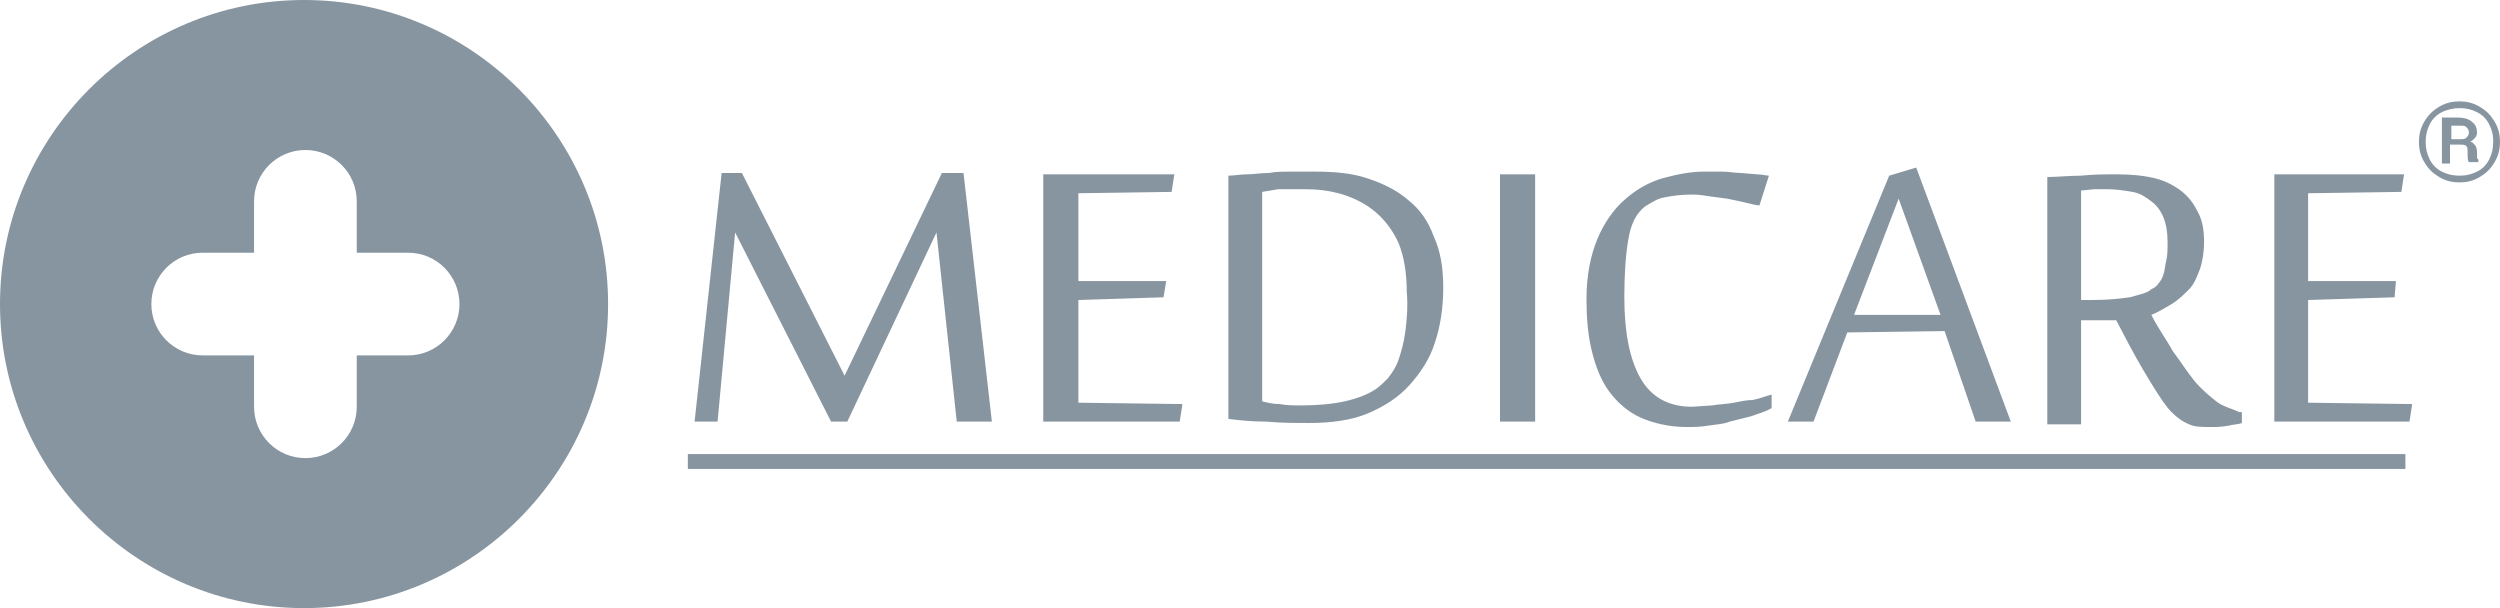 <svg xmlns:xlink="http://www.w3.org/1999/xlink" xmlns="http://www.w3.org/2000/svg" viewBox="0 0 185 45" enable-background="new 0 0 185 45">
    <path fill="#8795a1" d="M50.9 33.6h127.1v1.1h-127.1v-1.1zm-28.4-33.6c-12.4 0-22.5 10.1-22.5 22.5s10.1 22.5 22.5 22.5 22.5-10.1 22.5-22.5-10.1-22.5-22.5-22.5zm7.7 26.3h-3.8v3.8c0 2.1-1.7 3.8-3.8 3.8-2.1 0-3.8-1.7-3.8-3.8v-3.8h-3.8c-2.1 0-3.8-1.7-3.8-3.8 0-2.1 1.7-3.8 3.8-3.8h3.8v-3.8c0-2.1 1.7-3.8 3.8-3.8 2.1 0 3.8 1.7 3.8 3.8v3.8h3.8c2.1 0 3.8 1.7 3.8 3.8 0 2.1-1.7 3.8-3.8 3.8z"></path>
    <path fill="#8795a1" d="M128.3 29.8c-.5.1-1 .1-1.6.2l-1.5.1c-1.7 0-3-.7-3.8-2.1-.8-1.4-1.2-3.4-1.2-6 0-1.7.1-3.2.3-4.3.2-1.2.6-1.9 1.2-2.4.5-.3.9-.6 1.5-.7.5-.1 1.2-.2 1.9-.2.3 0 .7 0 1.2.1l1.5.2c.5.1 1 .2 1.4.3.4.1.8.2 1 .2l.7-2.2c-.2 0-.5-.1-.9-.1l-1.2-.1c-.4 0-.9-.1-1.4-.1h-1.3c-1 0-2 .2-3.1.5-1 .3-1.9.8-2.8 1.6-.8.7-1.5 1.7-2 2.9s-.8 2.7-.8 4.4c0 1.4.1 2.7.4 3.9.3 1.2.7 2.2 1.3 3 .6.8 1.4 1.5 2.3 1.9.9.4 2.1.7 3.4.7.5 0 1 0 1.6-.1.6-.1 1.1-.1 1.6-.3l1.6-.4c.5-.2 1-.3 1.5-.6v-1c-.4.1-.9.3-1.4.4-.4 0-.9.1-1.4.2zM111 12.9h2.6v18.3h-2.6zM104.2 14.8c-.8-.7-1.8-1.2-3-1.6-1.2-.4-2.5-.5-3.9-.5h-1.7c-.6 0-1.2 0-1.7.1-.6 0-1.1.1-1.6.1s-1 .1-1.4.1v18c.8.1 1.7.2 2.8.2 1.1.1 2.2.1 3.2.1 1.6 0 3.1-.2 4.3-.7 1.2-.5 2.3-1.2 3.1-2.1.8-.9 1.5-1.9 1.9-3.2.4-1.2.6-2.6.6-4 0-1.5-.2-2.7-.7-3.8-.4-1.1-1-2-1.9-2.7zm-.2 9.7c-.1.8-.3 1.5-.5 2.1-.2.6-.5 1-.8 1.4-.3.3-.6.6-.9.8-.6.4-1.4.7-2.3.9-.9.2-2 .3-3.2.3-.6 0-1.1 0-1.6-.1-.5 0-.9-.1-1.3-.2v-15.5l.6-.1.6-.1h1.9c1 0 1.9.1 2.9.4.9.3 1.7.7 2.4 1.3.7.6 1.3 1.4 1.7 2.3.4 1 .6 2.2.6 3.6.1 1.1 0 2.1-.1 2.9zM79.8 22.2l6.3-.2.2-1.2h-6.5v-6.5l6.9-.1.2-1.3h-9.7v18.3h10.1l.2-1.3-7.7-.1zM69.7 12.8l-7.2 15-7.6-15h-1.5l-2 18.4h1.7l1.3-14 7.1 14h1.2l6.6-14 1.5 14h2.6l-2.1-18.4zM164 29.7c-.5-.4-1.1-.9-1.6-1.5s-1-1.4-1.6-2.2c-.5-.9-1.1-1.7-1.6-2.7.5-.2 1-.5 1.5-.8.5-.3.9-.7 1.3-1.1.4-.4.6-1 .8-1.5.2-.6.3-1.3.3-2 0-.8-.1-1.5-.4-2.1-.3-.6-.6-1.1-1.2-1.6-.5-.4-1.2-.8-2-1-.8-.2-1.8-.3-2.8-.3-.9 0-1.8 0-2.7.1-.9 0-1.8.1-2.5.1v18.3h2.5v-7.7h2.6l1 1.9c.7 1.3 1.3 2.3 1.8 3.1.5.8.9 1.4 1.3 1.8.4.4.8.7 1.3.9.4.2 1 .2 1.6.2.4 0 .8 0 1.3-.1.4-.1.8-.1 1-.2v-.8h-.2c-.6-.3-1.2-.4-1.7-.8zm-6.4-7.7c-.7.1-1.6.2-2.8.2h-.8v-8.1l1-.1h.9c.7 0 1.3.1 1.9.2.6.1 1 .4 1.4.7.4.3.7.7.9 1.2.2.5.3 1.1.3 1.8 0 .6 0 1-.1 1.4-.1.4-.1.7-.2 1-.1.3-.2.5-.4.7-.1.2-.3.3-.5.4-.3.3-.9.4-1.6.6zM170.8 22.2l6.4-.2.1-1.2h-6.5v-6.5l6.9-.1.2-1.3h-9.6v18.3h10l.2-1.3-7.7-.1zM139.8 13l-7.5 18.2h1.9l2.5-6.6 7.2-.1 2.3 6.7h2.6l-7-18.8-2 .6zm-2.6 10.3l3.3-8.6 3.1 8.6h-6.4zM183.3 11.4c0-.2 0-.4-.1-.6-.1-.1-.2-.3-.4-.3.3-.2.5-.4.5-.7 0-.3-.1-.6-.4-.8-.2-.2-.6-.3-1-.3h-1.2v3.4h.6v-1.4h.7c.2 0 .4 0 .5.1.1.1.1.2.1.4 0 .4 0 .7.1.8h.7v-.1c0-.1 0-.1-.1-.2v-.3zm-.8-1.2c-.1.1-.3.1-.5.1h-.6v-1h.6c.3 0 .4 0 .5.1.1.1.2.2.2.4s-.1.3-.2.4zM184.6 9c-.3-.5-.6-.8-1.1-1.1s-1-.4-1.5-.4-1 .1-1.5.4-.8.6-1.1 1.1c-.3.5-.4 1-.4 1.5s.1 1 .4 1.5c.3.5.6.8 1.1 1.1s1 .4 1.5.4 1-.1 1.5-.4.8-.6 1.1-1.1c.3-.5.4-1 .4-1.5s-.1-1-.4-1.5zm-.4 2.8c-.2.4-.5.7-.9.9-.4.2-.8.3-1.3.3s-.9-.1-1.3-.3c-.4-.2-.7-.5-.9-.9s-.3-.8-.3-1.3.1-.9.3-1.3c.2-.4.5-.7.9-.9s.9-.3 1.3-.3c.5 0 .9.1 1.3.3.4.2.7.5.9.9.2.4.3.8.3 1.2 0 .6-.1 1-.3 1.4z"></path>
</svg>
